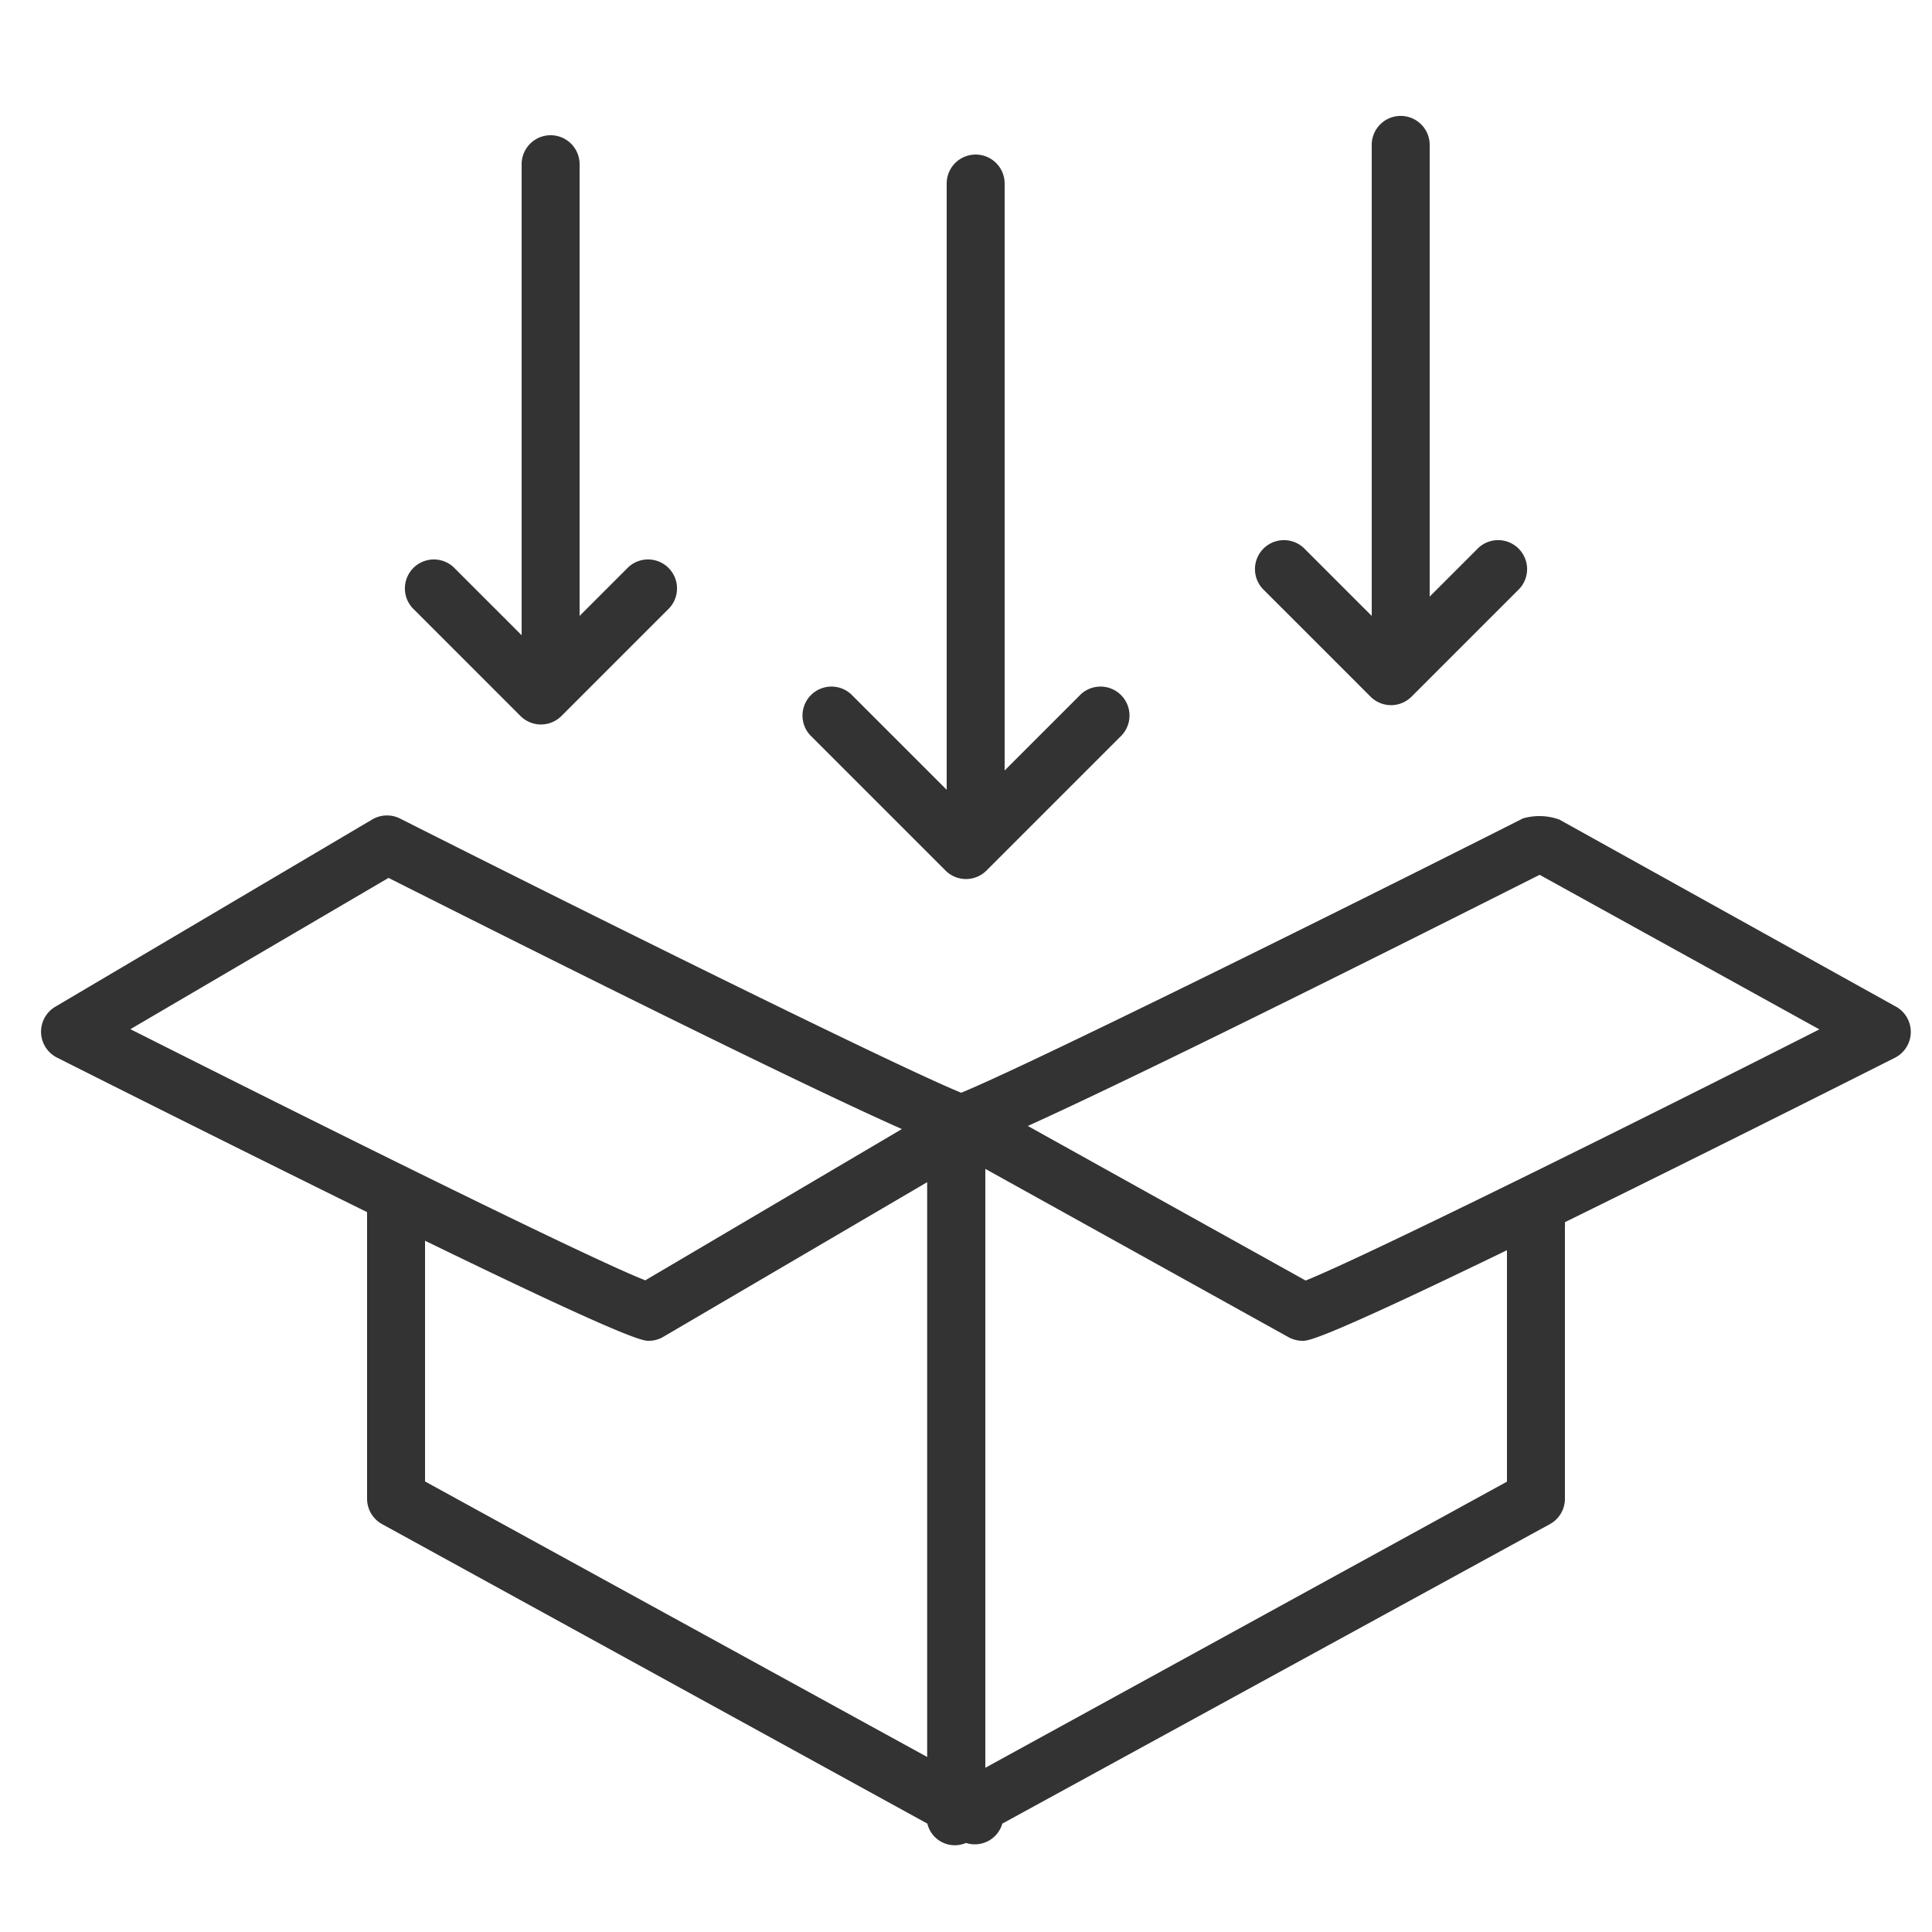<svg xmlns="http://www.w3.org/2000/svg" viewBox="0 0 100 100" fill-rule="evenodd"><g class="t-group-origins"><path d="m98.11 52.09-17.4-9.67a3.06 3.06 0 0 0-1.88-.06c-9.9 5-25.76 12.85-29.08 14.2-3.4-1.39-19.17-9.21-29-14.17a1.51 1.51 0 0 0-1.44 0L2.86 52.11a1.5 1.5 0 0 0 .09 2.63c6.75 3.4 12 6 16.05 8v14.83a1.5 1.5 0 0 0 .78 1.32L48 94.39a1.46 1.46 0 0 0 2 1 1.48 1.48 0 0 0 1.88-1l28.34-15.5a1.5 1.5 0 0 0 .78-1.31V63.5a1.49 1.49 0 0 0 0-.24c4.21-2.07 9.76-4.82 17.08-8.51a1.5 1.5 0 0 0 .05-2.65Zm-78-6.65c15.71 7.91 23.06 11.44 26.57 13L33.4 66.27c-3-1.18-16.73-8-26.65-13ZM22 64.22c10.62 5.17 11.29 5.18 11.58 5.18a1.5 1.5 0 0 0 .76-.21l13.65-8v29.75L22 76.68Zm56 12.47L51 91.5v-31l15.69 8.71a1.51 1.51 0 0 0 .73.19c.29 0 .91 0 10.58-4.69ZM67.58 66.28l-14.38-8c3.66-1.66 11.11-5.25 26.49-13l14.48 8c-9.93 5.04-23.68 11.84-26.59 13Z" stroke-width="0" stroke="#333333" fill="#333333" stroke-width-old="0"></path><path d="M48.94 45.06a1.5 1.5 0 0 0 2.12 0l7-7a1.5 1.5 0 0 0-2.12-2.12L52 39.88V9.5a1.5 1.5 0 0 0-3 0v31.38l-4.94-4.94a1.5 1.5 0 0 0-2.12 2.12Zm-22-8a1.5 1.5 0 0 0 2.12 0l5.58-5.58a1.5 1.5 0 0 0-2.12-2.12L30 31.88V8.5a1.5 1.5 0 0 0-3 0v24.38l-3.52-3.52a1.5 1.5 0 0 0-2.12 2.12Zm44-1a1.5 1.5 0 0 0 2.12 0l5.58-5.58a1.5 1.5 0 0 0-2.12-2.12L74 30.88V7.5a1.5 1.5 0 0 0-3 0v24.38l-3.52-3.52a1.5 1.5 0 0 0-2.12 2.12Z" stroke-width="0" stroke="#333333" fill="#333333" stroke-width-old="0"></path></g></svg>
